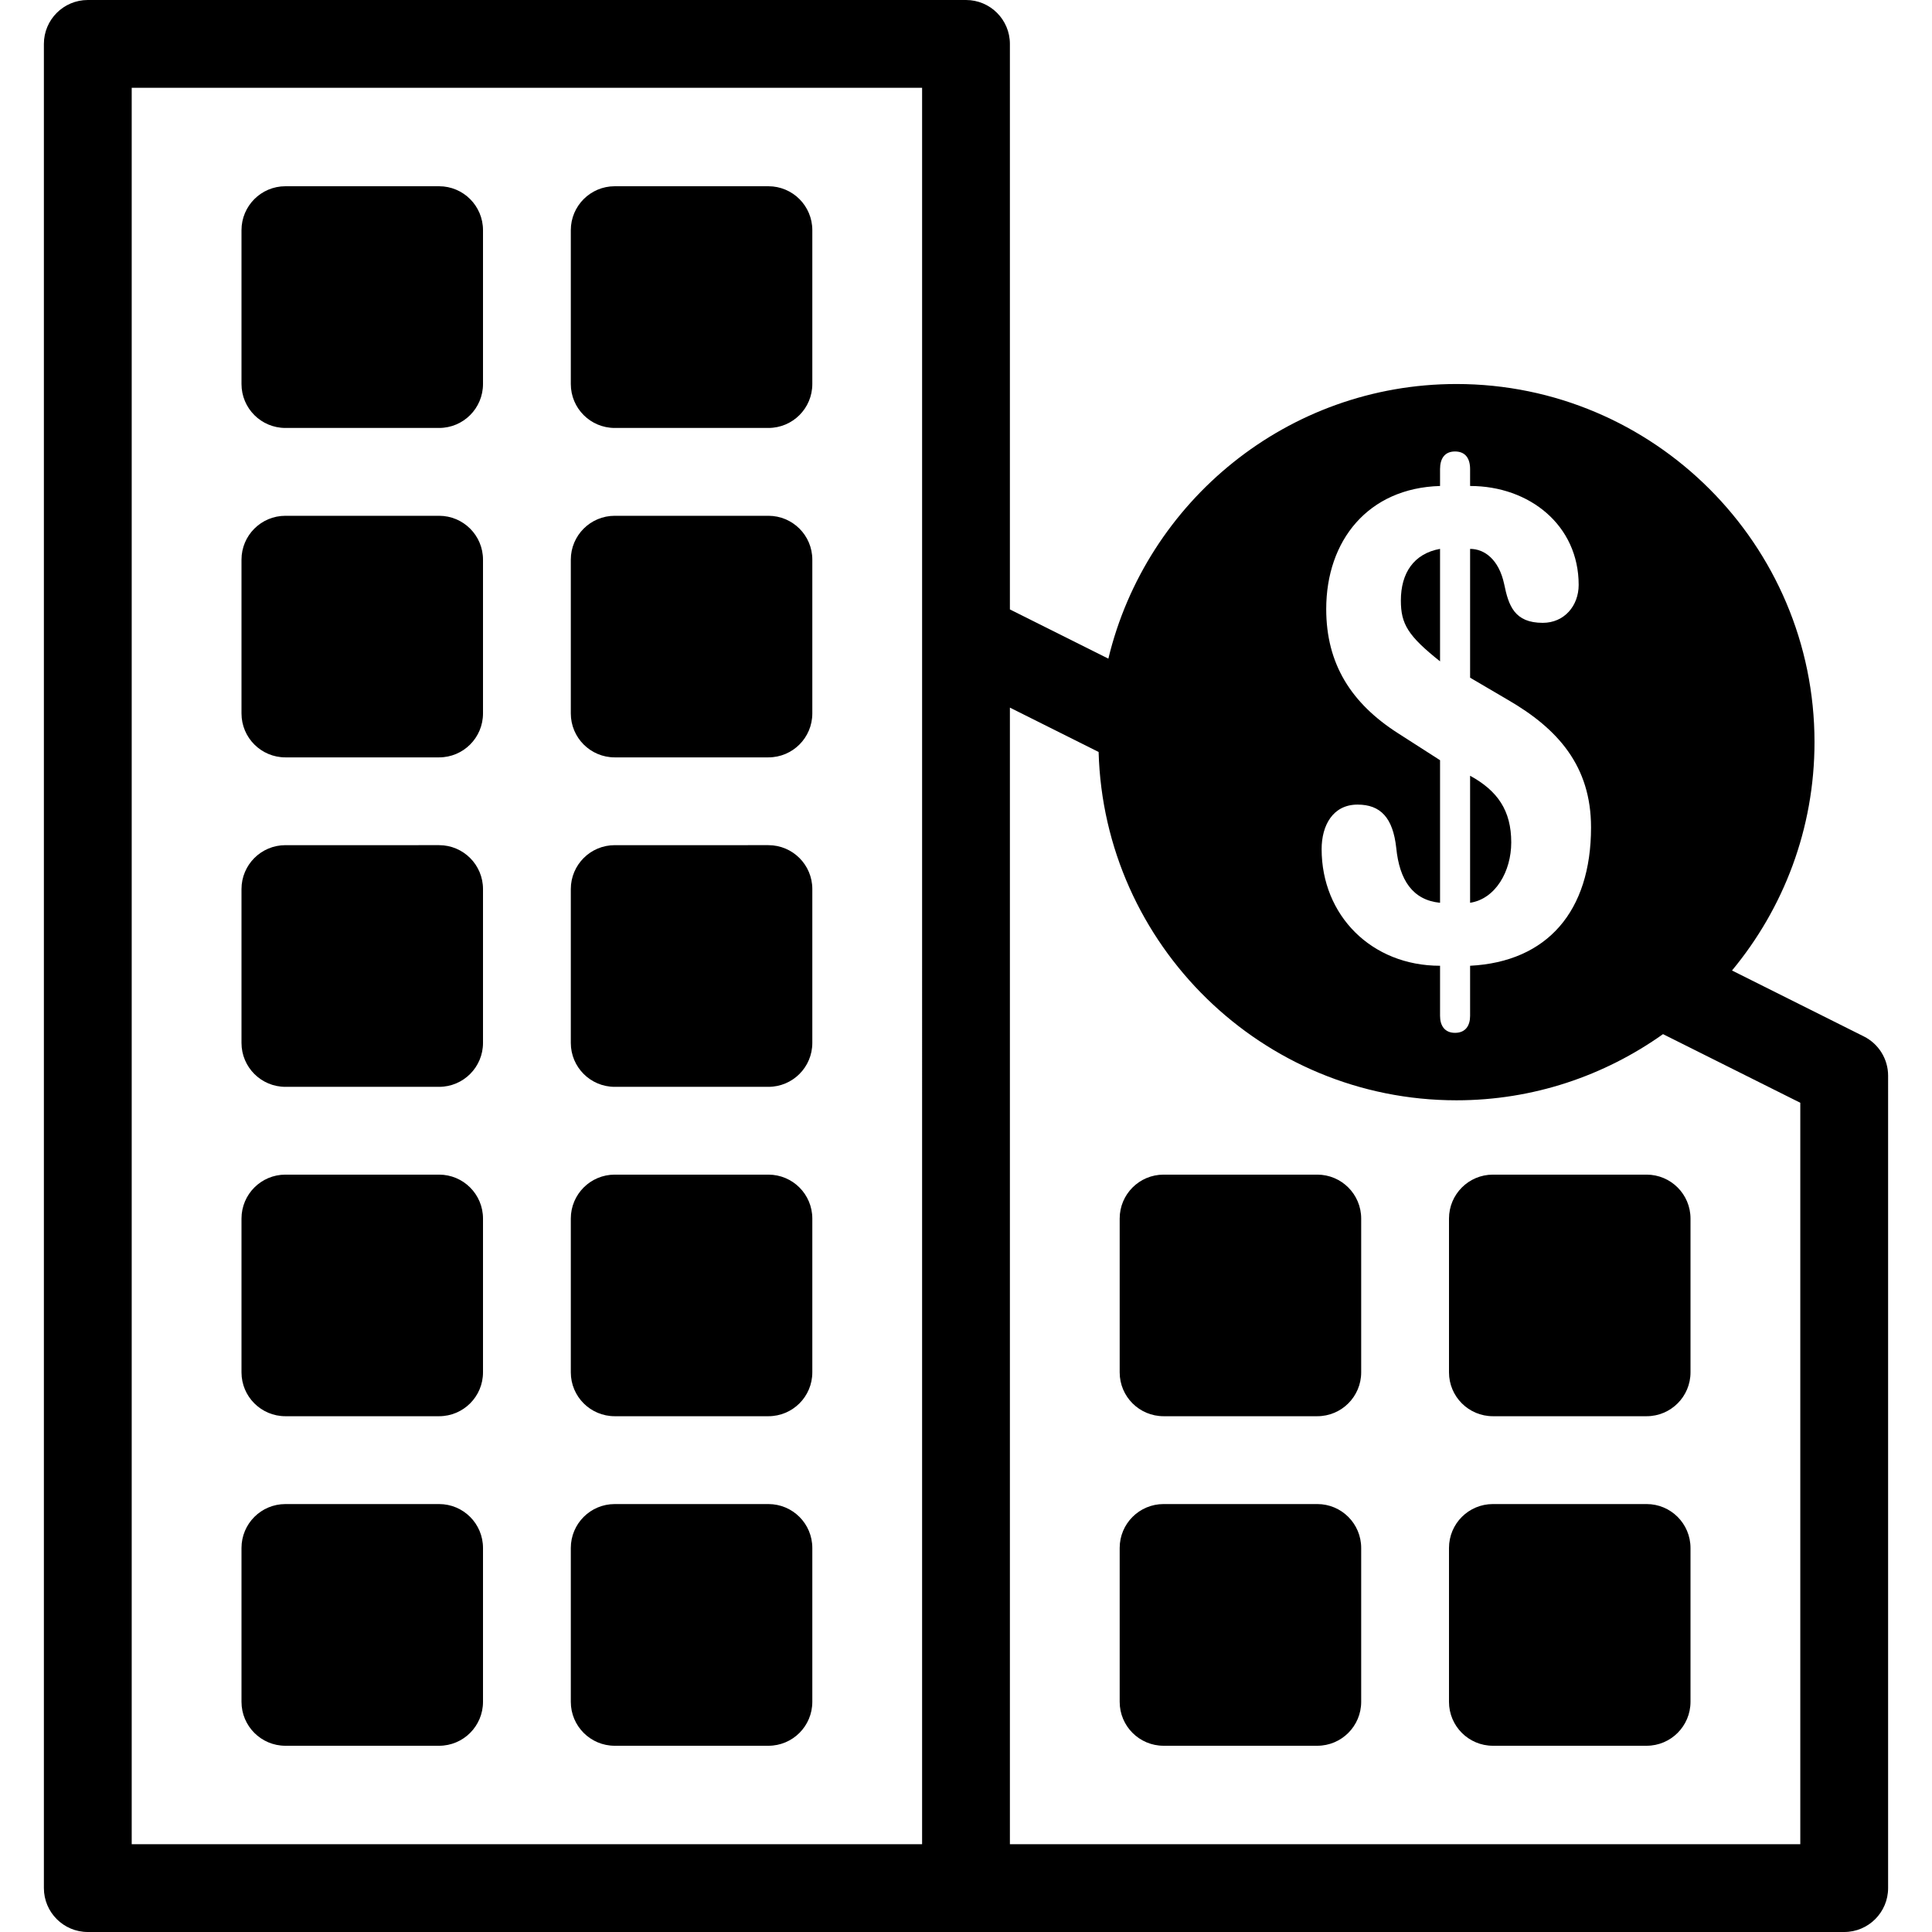 <?xml version="1.0" encoding="iso-8859-1"?>
<!-- Generator: Adobe Illustrator 18.1.1, SVG Export Plug-In . SVG Version: 6.00 Build 0)  -->
<svg version="1.1" id="Capa_1" xmlns="http://www.w3.org/2000/svg" xmlns:xlink="http://www.w3.org/1999/xlink" x="0px" y="0px"
	 viewBox="0 0 284.999 284.999" style="enable-background:new 0 0 284.999 284.999;" xml:space="preserve">
<g>
	<g>
		<path d="M42.1,208.913h22.674c3.575,0,6.476-2.895,6.476-6.469v-22.687c0-3.581-2.901-6.481-6.476-6.481H42.1
			c-3.575,0-6.476,2.9-6.476,6.481v22.687C35.624,206.019,38.525,208.913,42.1,208.913z"/>
		<path d="M90.679,208.913h22.671c3.581,0,6.479-2.895,6.479-6.469v-22.687c0-3.581-2.897-6.481-6.479-6.481H90.679
			c-3.575,0-6.476,2.9-6.476,6.481v22.687C84.203,206.019,87.104,208.913,90.679,208.913z"/>
		<path d="M42.1,257.526h22.674c3.575,0,6.476-2.9,6.476-6.481v-22.692c0-3.587-2.901-6.481-6.476-6.481H42.1
			c-3.575,0-6.476,2.895-6.476,6.481v22.692C35.624,254.626,38.525,257.526,42.1,257.526z"/>
		<path d="M90.679,257.526h22.671c3.581,0,6.479-2.9,6.479-6.481v-22.692c0-3.587-2.897-6.481-6.479-6.481H90.679
			c-3.575,0-6.476,2.895-6.476,6.481v22.692C84.203,254.626,87.104,257.526,90.679,257.526z"/>
		<path d="M42.1,160.325h22.674c3.575,0,6.476-2.901,6.476-6.476V131.15c0-3.574-2.901-6.476-6.476-6.476H42.1
			c-3.575,0-6.476,2.901-6.476,6.476v22.699C35.624,157.424,38.525,160.325,42.1,160.325z"/>
		<path d="M90.679,160.325h22.671c3.581,0,6.479-2.901,6.479-6.476V131.15c0-3.574-2.897-6.476-6.479-6.476H90.679
			c-3.575,0-6.476,2.901-6.476,6.476v22.699C84.203,157.424,87.104,160.325,90.679,160.325z"/>
		<path d="M42.1,111.724h22.674c3.575,0,6.476-2.9,6.476-6.481V82.556c0-3.574-2.901-6.469-6.476-6.469H42.1
			c-3.575,0-6.476,2.895-6.476,6.469v22.687C35.624,108.823,38.525,111.724,42.1,111.724z"/>
		<path d="M90.679,111.724h22.671c3.581,0,6.479-2.9,6.479-6.481V82.556c0-3.574-2.897-6.469-6.479-6.469H90.679
			c-3.575,0-6.476,2.895-6.476,6.469v22.687C84.203,108.823,87.104,111.724,90.679,111.724z"/>
		<path d="M42.1,63.129h22.674c3.575,0,6.476-2.895,6.476-6.481V33.955c0-3.581-2.901-6.481-6.476-6.481H42.1
			c-3.575,0-6.476,2.9-6.476,6.481v22.692C35.624,60.234,38.525,63.129,42.1,63.129z"/>
		<path d="M90.679,63.129h22.671c3.581,0,6.479-2.895,6.479-6.481V33.955c0-3.581-2.897-6.481-6.479-6.481H90.679
			c-3.575,0-6.476,2.9-6.476,6.481v22.692C84.203,60.234,87.104,63.129,90.679,63.129z"/>
		<path d="M194.319,173.276h-22.671c-3.581,0-6.479,2.9-6.479,6.481v22.687c0,3.574,2.897,6.469,6.479,6.469h22.671
			c3.575,0,6.476-2.895,6.476-6.469v-22.687C200.795,176.177,197.894,173.276,194.319,173.276z"/>
		<path d="M220.225,173.276c-3.575,0-6.476,2.9-6.476,6.481v22.687c0,3.574,2.901,6.469,6.476,6.469h22.674
			c3.575,0,6.476-2.895,6.476-6.469v-22.687c0-3.581-2.9-6.481-6.476-6.481H220.225z"/>
		<path d="M194.319,221.871h-22.671c-3.581,0-6.479,2.895-6.479,6.481v22.692c0,3.581,2.897,6.481,6.479,6.481h22.671
			c3.575,0,6.476-2.9,6.476-6.481v-22.692C200.795,224.766,197.894,221.871,194.319,221.871z"/>
		<path d="M242.898,221.871h-22.674c-3.575,0-6.476,2.895-6.476,6.481v22.692c0,3.581,2.901,6.481,6.476,6.481h22.674
			c3.575,0,6.476-2.9,6.476-6.481v-22.692C249.374,224.766,246.474,221.871,242.898,221.871z"/>
		<path d="M222.931,124.267c0-4.706-2.022-7.619-6.07-9.834v18.74C220.617,132.598,222.931,128.534,222.931,124.267z"/>
		<path d="M212.429,80.967c-3.872,0.698-5.78,3.563-5.78,7.619c0,3.477,1.054,5.214,5.78,8.975V80.967z"/>
		<path d="M274.939,152.885l-19.442-9.723c7.592-9.154,12.169-20.893,12.169-33.689c0-29.131-23.697-52.825-52.819-52.825
			c-24.897,0-45.774,17.317-51.347,40.511l-14.525-7.261V6.481c0-3.581-2.901-6.481-6.476-6.481H12.953
			C9.378,0,6.474,2.9,6.474,6.481v272.037c0,3.581,2.904,6.481,6.479,6.481h259.092c3.575,0,6.479-2.9,6.479-6.481V158.674
			C278.523,156.225,277.138,153.985,274.939,152.885z M136.023,272.049H19.429V12.951h116.595L136.023,272.049L136.023,272.049z
			 M206.244,108.174c-6.918-4.422-10.607-10.236-10.607-18.326c0-10.118,6.182-17.855,16.792-18.158v-2.493
			c0-1.552,0.687-2.598,2.205-2.598c1.553,0,2.227,1.046,2.227,2.598v2.493c8.767,0,16.016,5.801,16.016,14.59
			c0,3.086-2.122,5.598-5.294,5.598c-4.168,0-5.043-2.512-5.693-5.703c-0.779-3.655-2.919-5.207-5.028-5.207v19l5.606,3.29
			c7.335,4.249,12.233,9.741,12.233,18.796c0,12.382-6.469,19.829-17.84,20.41v7.397c0,1.435-0.674,2.498-2.227,2.498
			c-1.518,0-2.205-1.063-2.205-2.498v-7.397c-10.134,0-17.469-7.453-17.469-17.206c0-3.482,1.645-6.568,5.3-6.568
			c3.38,0,5.217,1.923,5.706,6.383c0.47,4.731,2.412,7.7,6.463,8.102v-21.034L206.244,108.174z M265.569,272.049H148.975V104.383
			l13.087,6.543c0.785,28.463,24.133,51.385,52.785,51.385c11.353,0,21.852-3.637,30.473-9.76l20.25,10.124v109.374H265.569z"/>
	</g>
</g>
<g>
</g>
<g>
</g>
<g>
</g>
<g>
</g>
<g>
</g>
<g>
</g>
<g>
</g>
<g>
</g>
<g>
</g>
<g>
</g>
<g>
</g>
<g>
</g>
<g>
</g>
<g>
</g>
<g>
</g>
</svg>
